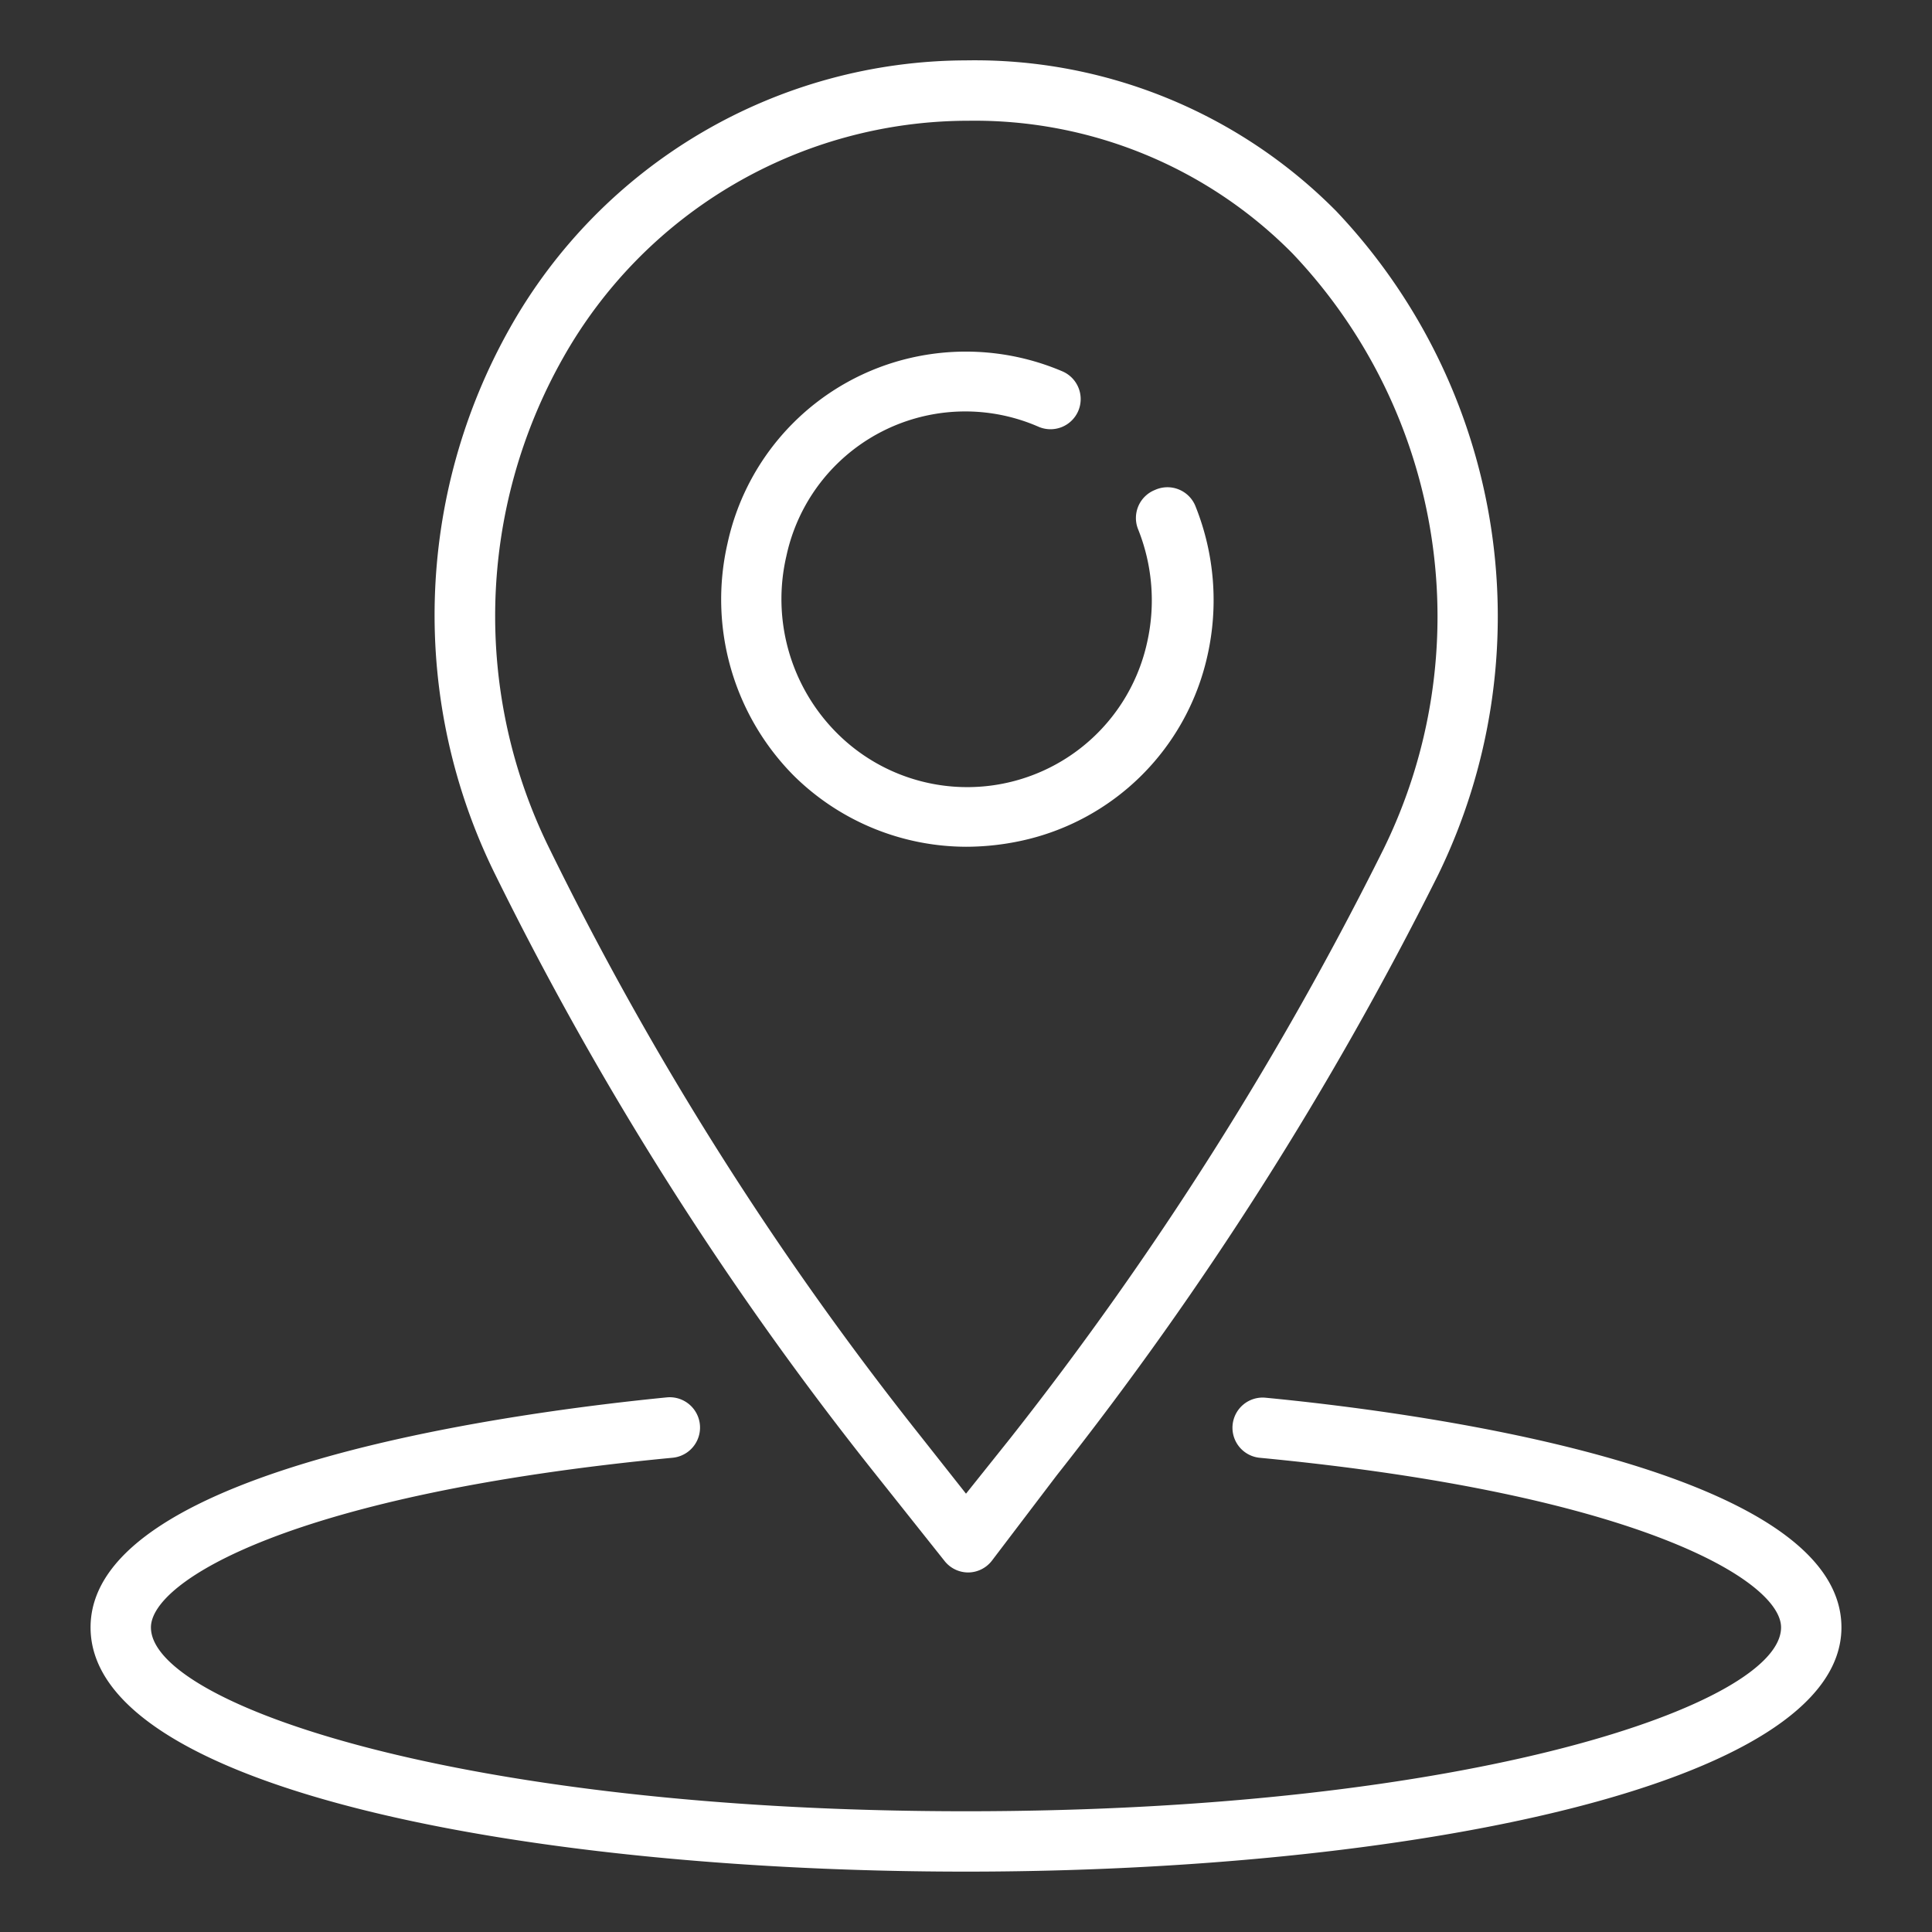 <svg id="Layer_1" data-name="Layer 1" xmlns="http://www.w3.org/2000/svg" viewBox="0 0 64 64"><rect x="0" y="0" width="64" height="64" fill="#333333" stroke="none"/><defs><style>.cls-1{fill:#fff;}</style></defs><path class="cls-1" d="M61,53.91c0-5.38-14.61-7.18-19.09-7.61a1,1,0,0,0-1.08.92,1,1,0,0,0,.89,1.07C54.29,49.49,59,52.37,59,53.91,59,56.45,48.72,60,32,60S5,56.45,5,53.91c0-1.54,4.69-4.42,17.28-5.62a1,1,0,0,0-.19-2C17.63,46.73,3,48.53,3,53.91S17.6,62,32,62,61,59.21,61,53.91Z"/><path class="cls-1" d="M32,2a17.39,17.39,0,0,0-15.1,8.85A19.38,19.38,0,0,0,16.42,29,109.6,109.6,0,0,0,29,48.83l2.29,2.88a1,1,0,0,0,.78.38h0a1,1,0,0,0,.78-.38L35,48.88A114.9,114.9,0,0,0,47.63,29,19.52,19.52,0,0,0,44.27,7,16.84,16.84,0,0,0,32,2ZM45.83,28.13A112.35,112.35,0,0,1,33.47,47.64L32,49.48l-1.5-1.9A106.77,106.77,0,0,1,18.21,28.13a17.39,17.39,0,0,1,.44-16.27A15.42,15.42,0,0,1,32.08,4,14.8,14.8,0,0,1,42.82,8.4,17.47,17.47,0,0,1,45.83,28.13Z"/><path class="cls-1" d="M38.26,16.23a1,1,0,0,0-.56,1.3h0a6.33,6.33,0,0,1,.3,3.75,6.1,6.1,0,0,1-10.28,3,6.28,6.28,0,0,1-1.67-5.86,6.06,6.06,0,0,1,8.36-4.28,1,1,0,0,0,1.31-.53,1,1,0,0,0-.53-1.31,8.15,8.15,0,0,0-5-.45A8.06,8.06,0,0,0,24.1,18a8.29,8.29,0,0,0,2.21,7.71A8.15,8.15,0,0,0,32,28.05a8.71,8.71,0,0,0,1.84-.2A8.06,8.06,0,0,0,40,21.71a8.36,8.36,0,0,0-.39-4.92A1,1,0,0,0,38.26,16.23Z"/></svg>